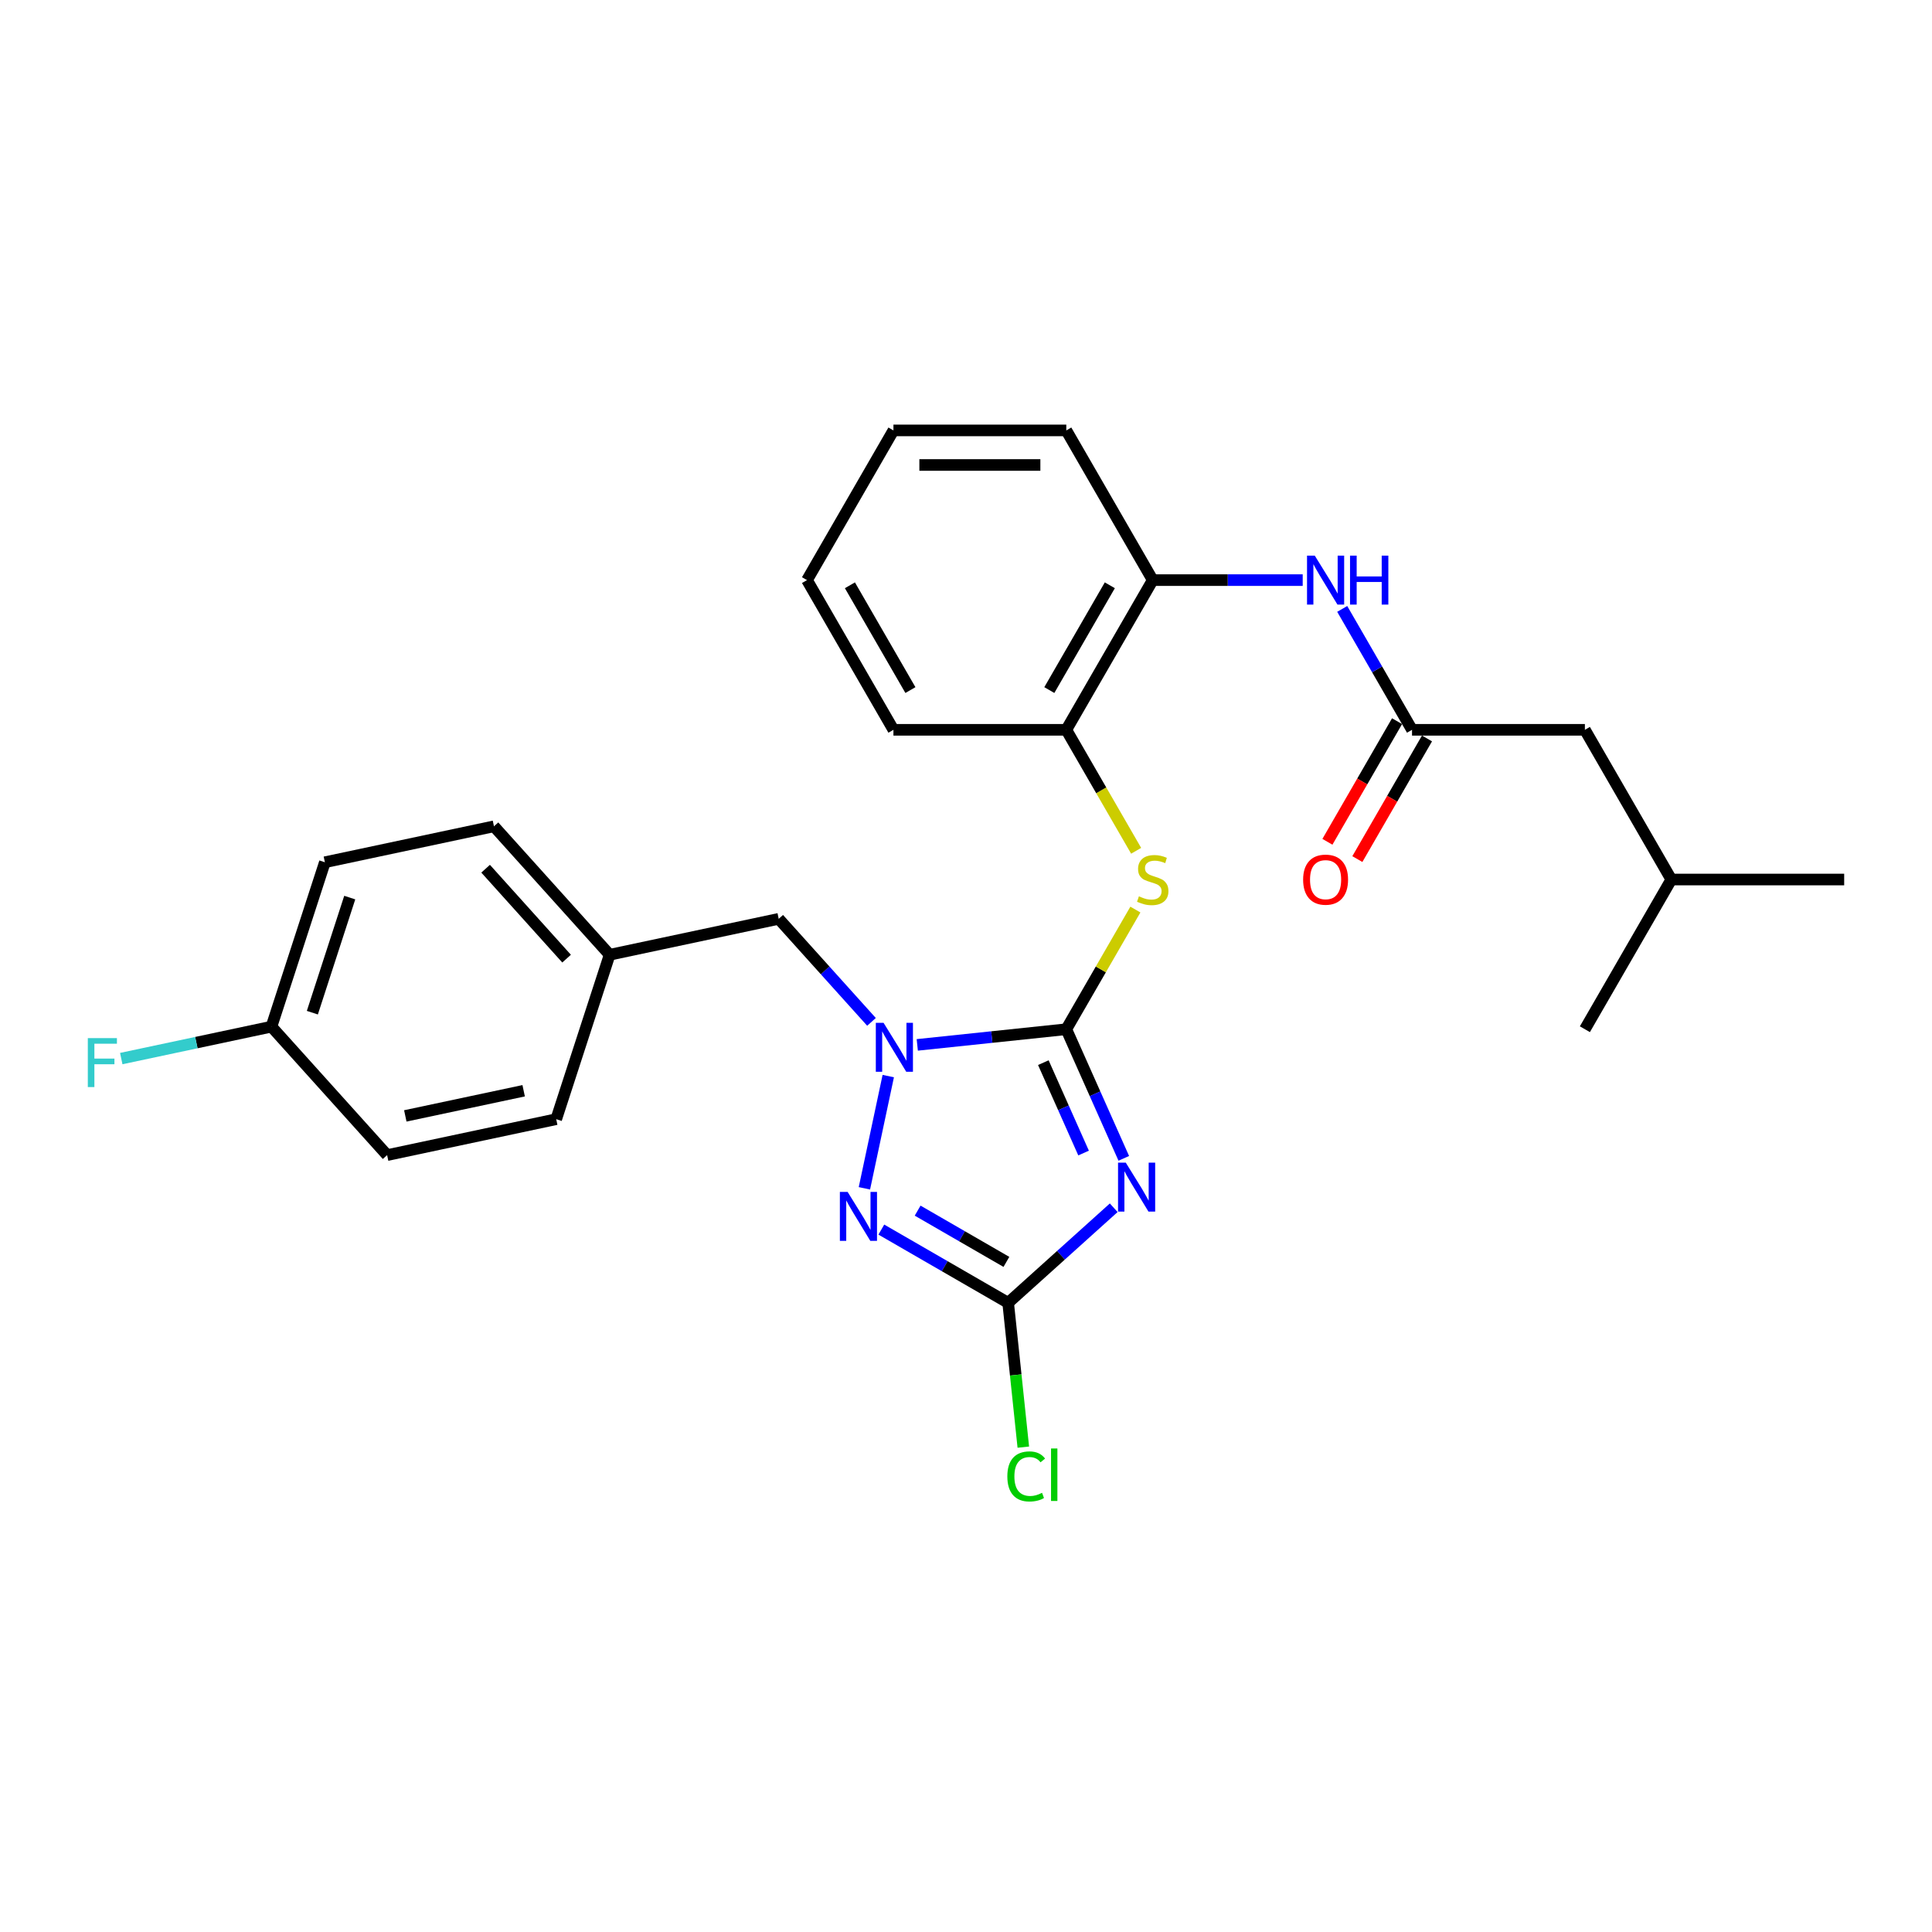 <?xml version='1.0' encoding='iso-8859-1'?>
<svg version='1.1' baseProfile='full'
              xmlns='http://www.w3.org/2000/svg'
                      xmlns:rdkit='http://www.rdkit.org/xml'
                      xmlns:xlink='http://www.w3.org/1999/xlink'
                  xml:space='preserve'
width='1000px' height='1000px' viewBox='0 0 1000 1000'>
<!-- END OF HEADER -->
<rect style='opacity:1.0;fill:#FFFFFF;stroke:none' width='1000' height='1000' x='0' y='0'> </rect>
<path class='bond-0' d='M 551.914,532.725 L 566.792,566.141' style='fill:none;fill-rule:evenodd;stroke:#000000;stroke-width:6px;stroke-linecap:butt;stroke-linejoin:miter;stroke-opacity:1' />
<path class='bond-0' d='M 566.792,566.141 L 581.67,599.557' style='fill:none;fill-rule:evenodd;stroke:#0000FF;stroke-width:6px;stroke-linecap:butt;stroke-linejoin:miter;stroke-opacity:1' />
<path class='bond-0' d='M 540.03,550.028 L 550.445,573.419' style='fill:none;fill-rule:evenodd;stroke:#000000;stroke-width:6px;stroke-linecap:butt;stroke-linejoin:miter;stroke-opacity:1' />
<path class='bond-0' d='M 550.445,573.419 L 560.859,596.811' style='fill:none;fill-rule:evenodd;stroke:#0000FF;stroke-width:6px;stroke-linecap:butt;stroke-linejoin:miter;stroke-opacity:1' />
<path class='bond-1' d='M 551.914,532.725 L 513.346,536.779' style='fill:none;fill-rule:evenodd;stroke:#000000;stroke-width:6px;stroke-linecap:butt;stroke-linejoin:miter;stroke-opacity:1' />
<path class='bond-1' d='M 513.346,536.779 L 474.777,540.833' style='fill:none;fill-rule:evenodd;stroke:#0000FF;stroke-width:6px;stroke-linecap:butt;stroke-linejoin:miter;stroke-opacity:1' />
<path class='bond-4' d='M 551.914,532.725 L 569.794,501.757' style='fill:none;fill-rule:evenodd;stroke:#000000;stroke-width:6px;stroke-linecap:butt;stroke-linejoin:miter;stroke-opacity:1' />
<path class='bond-4' d='M 569.794,501.757 L 587.673,470.789' style='fill:none;fill-rule:evenodd;stroke:#CCCC00;stroke-width:6px;stroke-linecap:butt;stroke-linejoin:miter;stroke-opacity:1' />
<path class='bond-3' d='M 576.46,625.13 L 549.138,649.731' style='fill:none;fill-rule:evenodd;stroke:#0000FF;stroke-width:6px;stroke-linecap:butt;stroke-linejoin:miter;stroke-opacity:1' />
<path class='bond-3' d='M 549.138,649.731 L 521.815,674.333' style='fill:none;fill-rule:evenodd;stroke:#000000;stroke-width:6px;stroke-linecap:butt;stroke-linejoin:miter;stroke-opacity:1' />
<path class='bond-2' d='M 459.763,556.984 L 447.416,615.071' style='fill:none;fill-rule:evenodd;stroke:#0000FF;stroke-width:6px;stroke-linecap:butt;stroke-linejoin:miter;stroke-opacity:1' />
<path class='bond-9' d='M 451.085,528.921 L 427.073,502.253' style='fill:none;fill-rule:evenodd;stroke:#0000FF;stroke-width:6px;stroke-linecap:butt;stroke-linejoin:miter;stroke-opacity:1' />
<path class='bond-9' d='M 427.073,502.253 L 403.062,475.586' style='fill:none;fill-rule:evenodd;stroke:#000000;stroke-width:6px;stroke-linecap:butt;stroke-linejoin:miter;stroke-opacity:1' />
<path class='bond-27' d='M 456.175,636.435 L 488.995,655.384' style='fill:none;fill-rule:evenodd;stroke:#0000FF;stroke-width:6px;stroke-linecap:butt;stroke-linejoin:miter;stroke-opacity:1' />
<path class='bond-27' d='M 488.995,655.384 L 521.815,674.333' style='fill:none;fill-rule:evenodd;stroke:#000000;stroke-width:6px;stroke-linecap:butt;stroke-linejoin:miter;stroke-opacity:1' />
<path class='bond-27' d='M 474.968,626.623 L 497.942,639.887' style='fill:none;fill-rule:evenodd;stroke:#0000FF;stroke-width:6px;stroke-linecap:butt;stroke-linejoin:miter;stroke-opacity:1' />
<path class='bond-27' d='M 497.942,639.887 L 520.916,653.151' style='fill:none;fill-rule:evenodd;stroke:#000000;stroke-width:6px;stroke-linecap:butt;stroke-linejoin:miter;stroke-opacity:1' />
<path class='bond-11' d='M 521.815,674.333 L 525.741,711.684' style='fill:none;fill-rule:evenodd;stroke:#000000;stroke-width:6px;stroke-linecap:butt;stroke-linejoin:miter;stroke-opacity:1' />
<path class='bond-11' d='M 525.741,711.684 L 529.666,749.036' style='fill:none;fill-rule:evenodd;stroke:#00CC00;stroke-width:6px;stroke-linecap:butt;stroke-linejoin:miter;stroke-opacity:1' />
<path class='bond-7' d='M 588.066,440.368 L 569.99,409.06' style='fill:none;fill-rule:evenodd;stroke:#CCCC00;stroke-width:6px;stroke-linecap:butt;stroke-linejoin:miter;stroke-opacity:1' />
<path class='bond-7' d='M 569.99,409.06 L 551.914,377.752' style='fill:none;fill-rule:evenodd;stroke:#000000;stroke-width:6px;stroke-linecap:butt;stroke-linejoin:miter;stroke-opacity:1' />
<path class='bond-5' d='M 730.862,377.752 L 712.796,346.462' style='fill:none;fill-rule:evenodd;stroke:#000000;stroke-width:6px;stroke-linecap:butt;stroke-linejoin:miter;stroke-opacity:1' />
<path class='bond-5' d='M 712.796,346.462 L 694.731,315.172' style='fill:none;fill-rule:evenodd;stroke:#0000FF;stroke-width:6px;stroke-linecap:butt;stroke-linejoin:miter;stroke-opacity:1' />
<path class='bond-10' d='M 723.113,373.279 L 705.089,404.497' style='fill:none;fill-rule:evenodd;stroke:#000000;stroke-width:6px;stroke-linecap:butt;stroke-linejoin:miter;stroke-opacity:1' />
<path class='bond-10' d='M 705.089,404.497 L 687.065,435.716' style='fill:none;fill-rule:evenodd;stroke:#FF0000;stroke-width:6px;stroke-linecap:butt;stroke-linejoin:miter;stroke-opacity:1' />
<path class='bond-10' d='M 738.61,382.226 L 720.586,413.445' style='fill:none;fill-rule:evenodd;stroke:#000000;stroke-width:6px;stroke-linecap:butt;stroke-linejoin:miter;stroke-opacity:1' />
<path class='bond-10' d='M 720.586,413.445 L 702.562,444.663' style='fill:none;fill-rule:evenodd;stroke:#FF0000;stroke-width:6px;stroke-linecap:butt;stroke-linejoin:miter;stroke-opacity:1' />
<path class='bond-12' d='M 730.862,377.752 L 820.335,377.752' style='fill:none;fill-rule:evenodd;stroke:#000000;stroke-width:6px;stroke-linecap:butt;stroke-linejoin:miter;stroke-opacity:1' />
<path class='bond-6' d='M 674.279,300.266 L 635.465,300.266' style='fill:none;fill-rule:evenodd;stroke:#0000FF;stroke-width:6px;stroke-linecap:butt;stroke-linejoin:miter;stroke-opacity:1' />
<path class='bond-6' d='M 635.465,300.266 L 596.651,300.266' style='fill:none;fill-rule:evenodd;stroke:#000000;stroke-width:6px;stroke-linecap:butt;stroke-linejoin:miter;stroke-opacity:1' />
<path class='bond-8' d='M 551.914,377.752 L 596.651,300.266' style='fill:none;fill-rule:evenodd;stroke:#000000;stroke-width:6px;stroke-linecap:butt;stroke-linejoin:miter;stroke-opacity:1' />
<path class='bond-8' d='M 543.128,357.182 L 574.443,302.942' style='fill:none;fill-rule:evenodd;stroke:#000000;stroke-width:6px;stroke-linecap:butt;stroke-linejoin:miter;stroke-opacity:1' />
<path class='bond-20' d='M 551.914,377.752 L 462.441,377.752' style='fill:none;fill-rule:evenodd;stroke:#000000;stroke-width:6px;stroke-linecap:butt;stroke-linejoin:miter;stroke-opacity:1' />
<path class='bond-21' d='M 596.651,300.266 L 551.914,222.78' style='fill:none;fill-rule:evenodd;stroke:#000000;stroke-width:6px;stroke-linecap:butt;stroke-linejoin:miter;stroke-opacity:1' />
<path class='bond-13' d='M 403.062,475.586 L 315.543,494.188' style='fill:none;fill-rule:evenodd;stroke:#000000;stroke-width:6px;stroke-linecap:butt;stroke-linejoin:miter;stroke-opacity:1' />
<path class='bond-22' d='M 820.335,377.752 L 865.072,455.239' style='fill:none;fill-rule:evenodd;stroke:#000000;stroke-width:6px;stroke-linecap:butt;stroke-linejoin:miter;stroke-opacity:1' />
<path class='bond-16' d='M 315.543,494.188 L 287.894,579.283' style='fill:none;fill-rule:evenodd;stroke:#000000;stroke-width:6px;stroke-linecap:butt;stroke-linejoin:miter;stroke-opacity:1' />
<path class='bond-17' d='M 315.543,494.188 L 255.674,427.697' style='fill:none;fill-rule:evenodd;stroke:#000000;stroke-width:6px;stroke-linecap:butt;stroke-linejoin:miter;stroke-opacity:1' />
<path class='bond-17' d='M 293.264,496.189 L 251.356,449.644' style='fill:none;fill-rule:evenodd;stroke:#000000;stroke-width:6px;stroke-linecap:butt;stroke-linejoin:miter;stroke-opacity:1' />
<path class='bond-14' d='M 140.507,531.394 L 168.155,446.299' style='fill:none;fill-rule:evenodd;stroke:#000000;stroke-width:6px;stroke-linecap:butt;stroke-linejoin:miter;stroke-opacity:1' />
<path class='bond-14' d='M 161.673,524.159 L 181.027,464.593' style='fill:none;fill-rule:evenodd;stroke:#000000;stroke-width:6px;stroke-linecap:butt;stroke-linejoin:miter;stroke-opacity:1' />
<path class='bond-15' d='M 140.507,531.394 L 101.633,539.657' style='fill:none;fill-rule:evenodd;stroke:#000000;stroke-width:6px;stroke-linecap:butt;stroke-linejoin:miter;stroke-opacity:1' />
<path class='bond-15' d='M 101.633,539.657 L 62.759,547.919' style='fill:none;fill-rule:evenodd;stroke:#33CCCC;stroke-width:6px;stroke-linecap:butt;stroke-linejoin:miter;stroke-opacity:1' />
<path class='bond-29' d='M 140.507,531.394 L 200.376,597.885' style='fill:none;fill-rule:evenodd;stroke:#000000;stroke-width:6px;stroke-linecap:butt;stroke-linejoin:miter;stroke-opacity:1' />
<path class='bond-19' d='M 287.894,579.283 L 200.376,597.885' style='fill:none;fill-rule:evenodd;stroke:#000000;stroke-width:6px;stroke-linecap:butt;stroke-linejoin:miter;stroke-opacity:1' />
<path class='bond-19' d='M 271.046,564.57 L 209.783,577.591' style='fill:none;fill-rule:evenodd;stroke:#000000;stroke-width:6px;stroke-linecap:butt;stroke-linejoin:miter;stroke-opacity:1' />
<path class='bond-18' d='M 255.674,427.697 L 168.155,446.299' style='fill:none;fill-rule:evenodd;stroke:#000000;stroke-width:6px;stroke-linecap:butt;stroke-linejoin:miter;stroke-opacity:1' />
<path class='bond-25' d='M 462.441,377.752 L 417.704,300.266' style='fill:none;fill-rule:evenodd;stroke:#000000;stroke-width:6px;stroke-linecap:butt;stroke-linejoin:miter;stroke-opacity:1' />
<path class='bond-25' d='M 471.228,357.182 L 439.912,302.942' style='fill:none;fill-rule:evenodd;stroke:#000000;stroke-width:6px;stroke-linecap:butt;stroke-linejoin:miter;stroke-opacity:1' />
<path class='bond-28' d='M 551.914,222.78 L 462.441,222.78' style='fill:none;fill-rule:evenodd;stroke:#000000;stroke-width:6px;stroke-linecap:butt;stroke-linejoin:miter;stroke-opacity:1' />
<path class='bond-28' d='M 538.493,240.674 L 475.862,240.674' style='fill:none;fill-rule:evenodd;stroke:#000000;stroke-width:6px;stroke-linecap:butt;stroke-linejoin:miter;stroke-opacity:1' />
<path class='bond-23' d='M 865.072,455.239 L 954.545,455.239' style='fill:none;fill-rule:evenodd;stroke:#000000;stroke-width:6px;stroke-linecap:butt;stroke-linejoin:miter;stroke-opacity:1' />
<path class='bond-24' d='M 865.072,455.239 L 820.335,532.725' style='fill:none;fill-rule:evenodd;stroke:#000000;stroke-width:6px;stroke-linecap:butt;stroke-linejoin:miter;stroke-opacity:1' />
<path class='bond-26' d='M 417.704,300.266 L 462.441,222.78' style='fill:none;fill-rule:evenodd;stroke:#000000;stroke-width:6px;stroke-linecap:butt;stroke-linejoin:miter;stroke-opacity:1' />
<path  class='atom-1' d='M 582.706 601.794
L 591.009 615.215
Q 591.832 616.539, 593.156 618.937
Q 594.48 621.335, 594.552 621.478
L 594.552 601.794
L 597.916 601.794
L 597.916 627.133
L 594.445 627.133
L 585.533 612.459
Q 584.495 610.741, 583.386 608.773
Q 582.312 606.804, 581.99 606.196
L 581.99 627.133
L 578.697 627.133
L 578.697 601.794
L 582.706 601.794
' fill='#0000FF'/>
<path  class='atom-2' d='M 457.33 529.408
L 465.633 542.829
Q 466.456 544.153, 467.781 546.551
Q 469.105 548.949, 469.176 549.092
L 469.176 529.408
L 472.541 529.408
L 472.541 554.747
L 469.069 554.747
L 460.157 540.073
Q 459.119 538.356, 458.01 536.387
Q 456.936 534.419, 456.614 533.81
L 456.614 554.747
L 453.322 554.747
L 453.322 529.408
L 457.33 529.408
' fill='#0000FF'/>
<path  class='atom-3' d='M 438.727 616.927
L 447.031 630.348
Q 447.854 631.672, 449.178 634.07
Q 450.502 636.468, 450.574 636.611
L 450.574 616.927
L 453.938 616.927
L 453.938 642.265
L 450.466 642.265
L 441.555 627.592
Q 440.517 625.874, 439.407 623.905
Q 438.334 621.937, 438.012 621.329
L 438.012 642.265
L 434.719 642.265
L 434.719 616.927
L 438.727 616.927
' fill='#0000FF'/>
<path  class='atom-5' d='M 589.493 463.936
Q 589.78 464.043, 590.961 464.544
Q 592.142 465.045, 593.43 465.367
Q 594.754 465.653, 596.043 465.653
Q 598.441 465.653, 599.837 464.508
Q 601.232 463.327, 601.232 461.287
Q 601.232 459.891, 600.517 459.032
Q 599.837 458.173, 598.763 457.708
Q 597.689 457.243, 595.9 456.706
Q 593.645 456.026, 592.285 455.382
Q 590.961 454.738, 589.994 453.378
Q 589.064 452.018, 589.064 449.727
Q 589.064 446.542, 591.211 444.573
Q 593.394 442.605, 597.689 442.605
Q 600.624 442.605, 603.952 444.001
L 603.129 446.757
Q 600.087 445.504, 597.797 445.504
Q 595.327 445.504, 593.967 446.542
Q 592.607 447.544, 592.643 449.298
Q 592.643 450.658, 593.323 451.481
Q 594.039 452.304, 595.041 452.769
Q 596.079 453.235, 597.797 453.771
Q 600.087 454.487, 601.447 455.203
Q 602.807 455.919, 603.773 457.386
Q 604.775 458.818, 604.775 461.287
Q 604.775 464.795, 602.413 466.691
Q 600.087 468.552, 596.186 468.552
Q 593.931 468.552, 592.213 468.051
Q 590.531 467.586, 588.527 466.763
L 589.493 463.936
' fill='#CCCC00'/>
<path  class='atom-7' d='M 680.524 287.597
L 688.827 301.018
Q 689.65 302.342, 690.974 304.74
Q 692.298 307.138, 692.37 307.281
L 692.37 287.597
L 695.734 287.597
L 695.734 312.935
L 692.263 312.935
L 683.351 298.262
Q 682.313 296.544, 681.204 294.575
Q 680.13 292.607, 679.808 291.999
L 679.808 312.935
L 676.515 312.935
L 676.515 287.597
L 680.524 287.597
' fill='#0000FF'/>
<path  class='atom-7' d='M 698.776 287.597
L 702.212 287.597
L 702.212 298.369
L 715.168 298.369
L 715.168 287.597
L 718.604 287.597
L 718.604 312.935
L 715.168 312.935
L 715.168 301.232
L 702.212 301.232
L 702.212 312.935
L 698.776 312.935
L 698.776 287.597
' fill='#0000FF'/>
<path  class='atom-11' d='M 674.493 455.31
Q 674.493 449.226, 677.5 445.826
Q 680.506 442.426, 686.125 442.426
Q 691.744 442.426, 694.75 445.826
Q 697.756 449.226, 697.756 455.31
Q 697.756 461.466, 694.714 464.973
Q 691.672 468.445, 686.125 468.445
Q 680.542 468.445, 677.5 464.973
Q 674.493 461.502, 674.493 455.31
M 686.125 465.582
Q 689.99 465.582, 692.066 463.005
Q 694.177 460.392, 694.177 455.31
Q 694.177 450.336, 692.066 447.83
Q 689.99 445.289, 686.125 445.289
Q 682.26 445.289, 680.148 447.795
Q 678.072 450.3, 678.072 455.31
Q 678.072 460.428, 680.148 463.005
Q 682.26 465.582, 686.125 465.582
' fill='#FF0000'/>
<path  class='atom-12' d='M 521.397 764.193
Q 521.397 757.894, 524.332 754.601
Q 527.302 751.273, 532.921 751.273
Q 538.146 751.273, 540.938 754.959
L 538.576 756.892
Q 536.536 754.208, 532.921 754.208
Q 529.092 754.208, 527.052 756.785
Q 525.047 759.326, 525.047 764.193
Q 525.047 769.204, 527.123 771.78
Q 529.235 774.357, 533.315 774.357
Q 536.106 774.357, 539.363 772.675
L 540.365 775.359
Q 539.041 776.218, 537.037 776.719
Q 535.033 777.22, 532.814 777.22
Q 527.302 777.22, 524.332 773.856
Q 521.397 770.492, 521.397 764.193
' fill='#00CC00'/>
<path  class='atom-12' d='M 544.016 749.734
L 547.308 749.734
L 547.308 776.898
L 544.016 776.898
L 544.016 749.734
' fill='#00CC00'/>
<path  class='atom-16' d='M 45.455 537.327
L 60.522 537.327
L 60.522 540.226
L 48.855 540.226
L 48.855 547.92
L 59.233 547.92
L 59.233 550.855
L 48.855 550.855
L 48.855 562.666
L 45.455 562.666
L 45.455 537.327
' fill='#33CCCC'/>
</svg>
